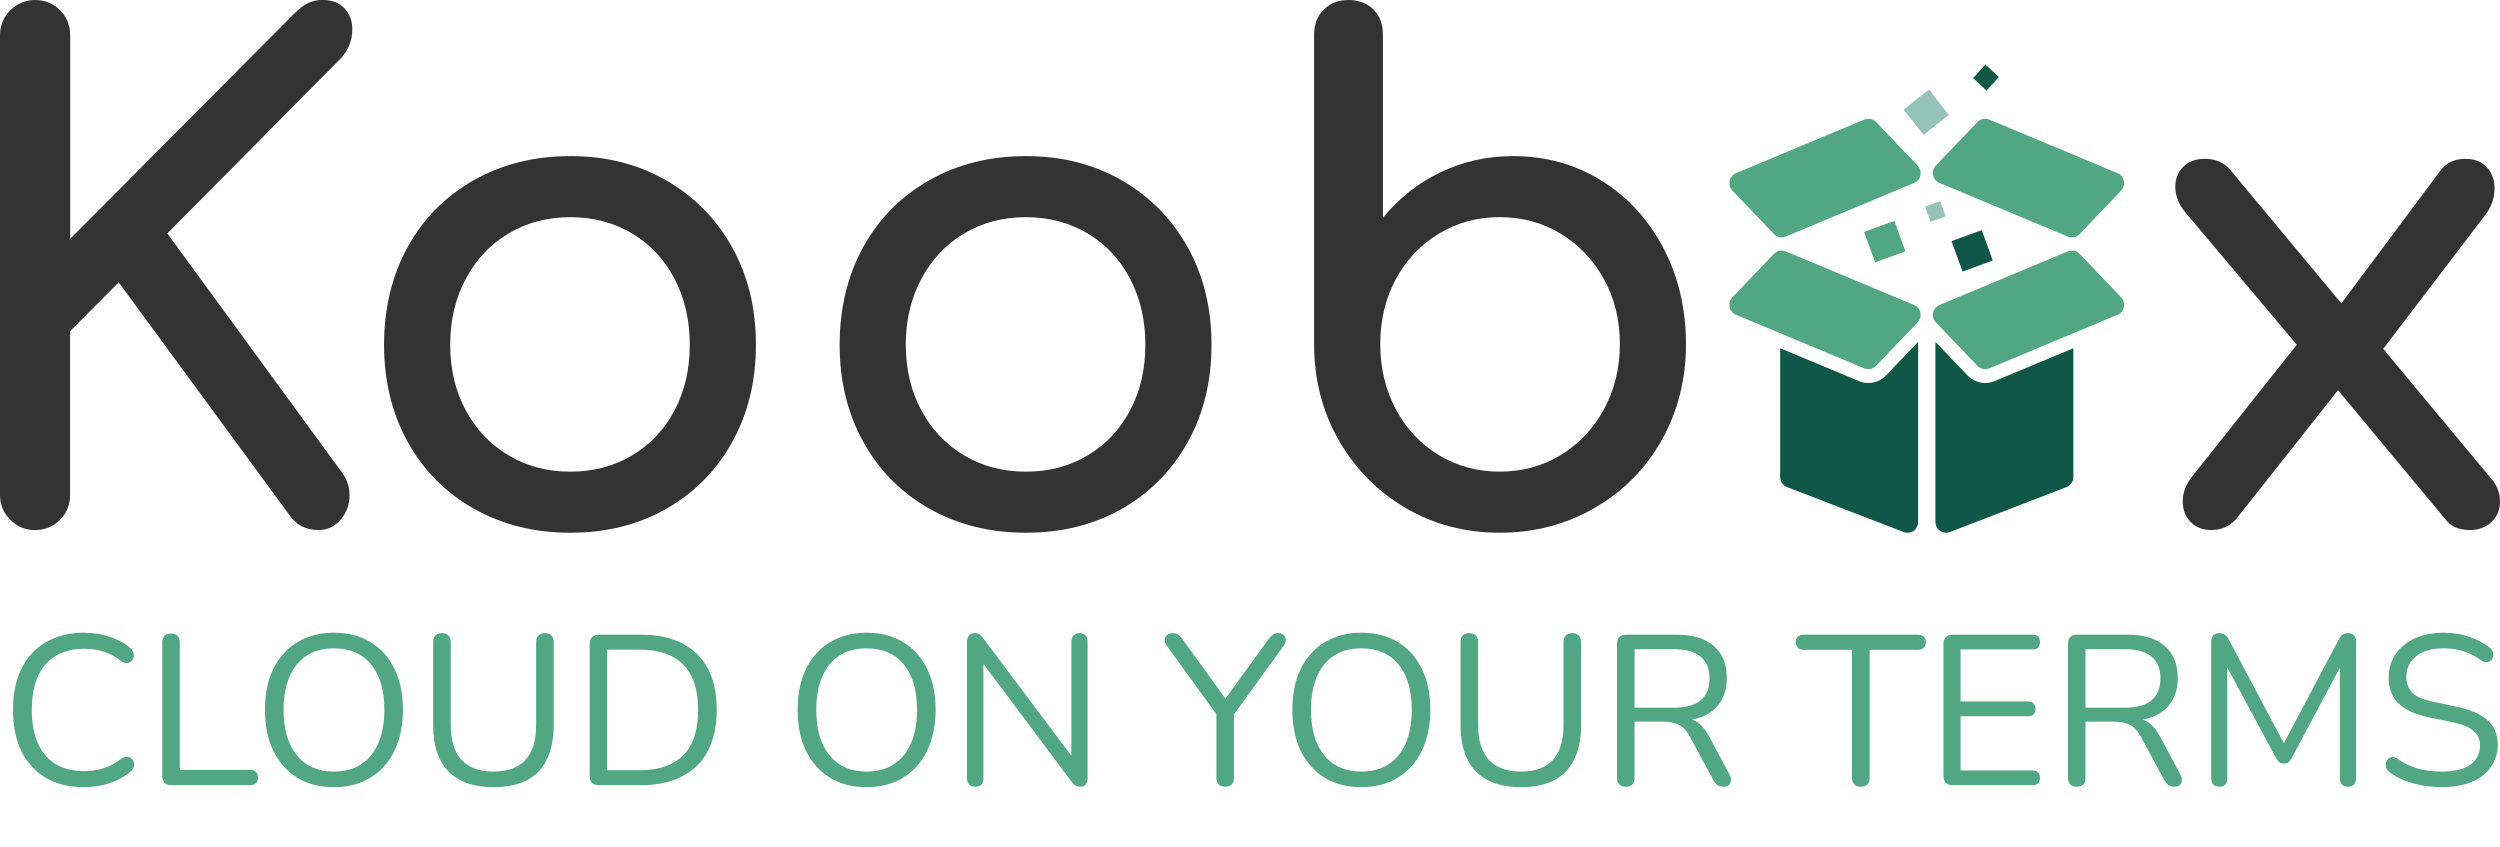 <svg width="124" height="42" viewBox="0 0 124 42" fill="none" xmlns="http://www.w3.org/2000/svg">
<g clip-path="url(#clip0_53_322)">
<path d="M0.519 25.784C0.173 25.448 0 25.032 0 24.539V1.75C0 1.257 0.173 0.841 0.519 0.505C0.865 0.169 1.272 4.14778e-05 1.741 4.14778e-05C2.209 4.14778e-05 2.645 0.169 2.979 0.505C3.313 0.841 3.481 1.257 3.481 1.75V11.848L14.562 0.706C14.83 0.438 15.07 0.252 15.282 0.15C15.493 0.049 15.734 -0.002 16.001 -0.002C16.47 -0.002 16.832 0.139 17.09 0.419C17.347 0.699 17.474 1.042 17.474 1.446C17.474 2.031 17.262 2.536 16.837 2.962L8.3 11.579L17.004 23.495C17.227 23.809 17.338 24.167 17.338 24.573C17.338 25.022 17.192 25.421 16.903 25.767C16.612 26.115 16.244 26.289 15.797 26.289C15.172 26.289 14.692 26.043 14.357 25.549L5.887 14.004L3.476 16.428V24.541C3.476 25.034 3.308 25.45 2.974 25.786C2.64 26.122 2.226 26.291 1.736 26.291C1.245 26.291 0.859 26.122 0.514 25.786L0.519 25.784Z" fill="#333333"/>
<path d="M23.501 25.23C22.095 24.434 21.001 23.328 20.22 21.913C19.439 20.5 19.049 18.896 19.049 17.1C19.049 15.305 19.439 13.667 20.22 12.253C21.001 10.839 22.095 9.734 23.501 8.937C24.908 8.141 26.502 7.743 28.288 7.743C30.074 7.743 31.63 8.141 33.025 8.937C34.419 9.734 35.513 10.839 36.306 12.253C37.097 13.667 37.494 15.283 37.494 17.1C37.494 18.918 37.103 20.5 36.323 21.913C35.542 23.328 34.453 24.433 33.058 25.23C31.664 26.027 30.073 26.424 28.288 26.424C26.504 26.424 24.908 26.026 23.501 25.23ZM31.351 22.588C32.255 22.049 32.958 21.304 33.46 20.349C33.962 19.396 34.213 18.313 34.213 17.1C34.213 15.887 33.962 14.801 33.46 13.835C32.958 12.87 32.255 12.118 31.351 11.579C30.447 11.04 29.426 10.772 28.288 10.772C27.151 10.772 26.129 11.04 25.225 11.579C24.321 12.118 23.612 12.87 23.1 13.835C22.585 14.799 22.33 15.887 22.33 17.1C22.33 18.313 22.585 19.395 23.1 20.349C23.612 21.304 24.321 22.049 25.225 22.588C26.129 23.127 27.151 23.395 28.288 23.395C29.426 23.395 30.447 23.127 31.351 22.588Z" fill="#333333"/>
<path d="M46.098 25.23C44.692 24.434 43.598 23.328 42.817 21.913C42.036 20.5 41.646 18.896 41.646 17.1C41.646 15.305 42.036 13.667 42.817 12.253C43.598 10.839 44.692 9.734 46.098 8.937C47.505 8.141 49.099 7.743 50.885 7.743C52.672 7.743 54.227 8.141 55.622 8.937C57.017 9.734 58.11 10.839 58.903 12.253C59.695 13.667 60.091 15.283 60.091 17.1C60.091 18.918 59.7 20.5 58.92 21.913C58.139 23.328 57.05 24.433 55.656 25.23C54.261 26.027 52.67 26.424 50.885 26.424C49.101 26.424 47.505 26.026 46.098 25.23ZM53.948 22.588C54.852 22.049 55.555 21.304 56.057 20.349C56.559 19.396 56.81 18.313 56.81 17.1C56.81 15.887 56.559 14.801 56.057 13.835C55.555 12.87 54.852 12.118 53.948 11.579C53.044 11.04 52.023 10.772 50.885 10.772C49.748 10.772 48.726 11.04 47.822 11.579C46.918 12.118 46.209 12.87 45.697 13.835C45.183 14.799 44.927 15.887 44.927 17.1C44.927 18.313 45.183 19.395 45.697 20.349C46.209 21.304 46.918 22.049 47.822 22.588C48.726 23.127 49.748 23.395 50.885 23.395C52.023 23.395 53.044 23.127 53.948 22.588Z" fill="#333333"/>
<path d="M79.424 8.954C80.729 9.762 81.756 10.878 82.504 12.304C83.251 13.73 83.624 15.316 83.624 17.067C83.624 18.817 83.223 20.405 82.42 21.829C81.617 23.255 80.506 24.377 79.088 25.194C77.67 26.014 76.102 26.423 74.385 26.423C72.668 26.423 71.11 26.014 69.716 25.194C68.321 24.375 67.215 23.253 66.4 21.829C65.586 20.405 65.179 18.817 65.179 17.067V1.716C65.179 1.201 65.34 0.786 65.665 0.471C65.987 0.157 66.395 0 66.886 0C67.377 0 67.812 0.157 68.124 0.471C68.437 0.786 68.593 1.201 68.593 1.716V10.806C69.374 9.841 70.322 9.089 71.439 8.55C72.555 8.011 73.76 7.743 75.055 7.743C76.662 7.743 78.118 8.146 79.424 8.954ZM77.416 22.569C78.32 22.02 79.034 21.261 79.558 20.297C80.082 19.332 80.345 18.254 80.345 17.065C80.345 15.876 80.082 14.804 79.558 13.85C79.034 12.897 78.32 12.145 77.416 11.595C76.512 11.046 75.502 10.77 74.386 10.77C73.271 10.77 72.261 11.046 71.357 11.595C70.453 12.145 69.744 12.897 69.232 13.85C68.718 14.804 68.462 15.876 68.462 17.065C68.462 18.254 68.719 19.332 69.232 20.297C69.744 21.261 70.453 22.02 71.357 22.569C72.261 23.12 73.271 23.393 74.386 23.393C75.502 23.393 76.512 23.12 77.416 22.569Z" fill="#333333"/>
<path d="M124 24.875C124 25.279 123.861 25.615 123.582 25.885C123.303 26.154 122.94 26.289 122.493 26.289C121.957 26.289 121.555 26.11 121.288 25.75L115.965 19.354L110.909 25.75C110.575 26.11 110.173 26.289 109.705 26.289C109.236 26.289 108.907 26.154 108.65 25.885C108.392 25.617 108.265 25.279 108.265 24.875C108.265 24.426 108.421 24.012 108.734 23.63L113.922 17.1L108.397 10.537C108.063 10.133 107.895 9.707 107.895 9.258C107.895 8.876 108.023 8.552 108.28 8.282C108.537 8.013 108.9 7.878 109.369 7.878C109.905 7.878 110.328 8.069 110.641 8.451L116.132 15.048L121.053 8.451C121.344 8.069 121.755 7.878 122.291 7.878C122.738 7.878 123.089 8.018 123.346 8.298C123.602 8.579 123.731 8.922 123.731 9.326C123.731 9.819 123.575 10.268 123.262 10.672L118.207 17.303L123.53 23.699C123.842 24.035 123.998 24.429 123.998 24.877L124 24.875Z" fill="#333333"/>
<path d="M4.153 39.042C3.418 39.042 2.79 38.887 2.267 38.576C1.744 38.265 1.342 37.824 1.059 37.252C0.784 36.68 0.646 35.998 0.646 35.207C0.646 34.614 0.724 34.084 0.879 33.618C1.042 33.145 1.271 32.746 1.568 32.421C1.871 32.089 2.242 31.835 2.68 31.659C3.118 31.475 3.609 31.383 4.153 31.383C4.59 31.383 5.007 31.447 5.403 31.574C5.798 31.694 6.141 31.874 6.43 32.114C6.522 32.185 6.582 32.266 6.61 32.358C6.645 32.443 6.649 32.527 6.621 32.612C6.6 32.69 6.557 32.757 6.494 32.813C6.437 32.863 6.367 32.887 6.282 32.887C6.197 32.887 6.102 32.852 5.996 32.782C5.742 32.577 5.463 32.425 5.159 32.326C4.855 32.227 4.527 32.178 4.174 32.178C3.616 32.178 3.143 32.298 2.754 32.538C2.366 32.771 2.073 33.113 1.875 33.565C1.677 34.017 1.578 34.565 1.578 35.207C1.578 35.85 1.677 36.401 1.875 36.86C2.073 37.312 2.366 37.658 2.754 37.898C3.143 38.131 3.616 38.248 4.174 38.248C4.52 38.248 4.848 38.198 5.159 38.099C5.47 37.993 5.756 37.838 6.017 37.633C6.123 37.562 6.218 37.531 6.303 37.538C6.388 37.538 6.458 37.562 6.515 37.612C6.571 37.661 6.61 37.725 6.631 37.803C6.66 37.88 6.66 37.962 6.631 38.046C6.61 38.131 6.557 38.205 6.472 38.269C6.176 38.523 5.826 38.717 5.424 38.851C5.028 38.978 4.605 39.042 4.153 39.042ZM8.494 38.947C8.353 38.947 8.243 38.908 8.166 38.83C8.088 38.745 8.049 38.633 8.049 38.491V31.881C8.049 31.733 8.085 31.62 8.155 31.542C8.233 31.464 8.342 31.425 8.484 31.425C8.625 31.425 8.731 31.464 8.801 31.542C8.879 31.62 8.918 31.733 8.918 31.881V38.184H12.393C12.52 38.184 12.618 38.219 12.689 38.29C12.76 38.353 12.795 38.445 12.795 38.565C12.795 38.685 12.76 38.781 12.689 38.851C12.618 38.915 12.52 38.947 12.393 38.947H8.494ZM16.554 39.042C15.862 39.042 15.258 38.887 14.742 38.576C14.234 38.258 13.838 37.813 13.556 37.241C13.281 36.669 13.143 35.991 13.143 35.207C13.143 34.614 13.221 34.084 13.376 33.618C13.538 33.145 13.768 32.746 14.065 32.421C14.361 32.089 14.718 31.835 15.134 31.659C15.558 31.475 16.031 31.383 16.554 31.383C17.26 31.383 17.867 31.538 18.376 31.849C18.892 32.16 19.287 32.601 19.562 33.173C19.845 33.738 19.986 34.413 19.986 35.197C19.986 35.79 19.905 36.323 19.742 36.796C19.58 37.27 19.351 37.672 19.054 38.004C18.757 38.336 18.397 38.594 17.973 38.777C17.557 38.954 17.084 39.042 16.554 39.042ZM16.554 38.269C17.091 38.269 17.543 38.149 17.91 37.909C18.284 37.669 18.57 37.319 18.768 36.86C18.966 36.401 19.064 35.85 19.064 35.207C19.064 34.24 18.846 33.491 18.408 32.962C17.977 32.425 17.359 32.157 16.554 32.157C16.031 32.157 15.583 32.276 15.209 32.517C14.841 32.757 14.559 33.106 14.361 33.565C14.163 34.017 14.065 34.565 14.065 35.207C14.065 36.168 14.283 36.92 14.721 37.464C15.159 38 15.77 38.269 16.554 38.269ZM24.484 39.042C23.99 39.042 23.555 38.978 23.181 38.851C22.814 38.717 22.503 38.523 22.249 38.269C21.995 38.008 21.804 37.686 21.677 37.305C21.55 36.923 21.486 36.486 21.486 35.991V31.849C21.486 31.701 21.521 31.591 21.592 31.521C21.67 31.443 21.779 31.404 21.92 31.404C22.062 31.404 22.168 31.443 22.238 31.521C22.316 31.591 22.355 31.701 22.355 31.849V35.949C22.355 36.726 22.535 37.308 22.895 37.697C23.255 38.078 23.785 38.269 24.484 38.269C25.183 38.269 25.709 38.078 26.062 37.697C26.416 37.308 26.592 36.726 26.592 35.949V31.849C26.592 31.701 26.631 31.591 26.709 31.521C26.786 31.443 26.896 31.404 27.037 31.404C27.171 31.404 27.273 31.443 27.344 31.521C27.422 31.591 27.461 31.701 27.461 31.849V35.991C27.461 36.648 27.348 37.206 27.122 37.665C26.903 38.124 26.571 38.47 26.126 38.703C25.681 38.929 25.134 39.042 24.484 39.042ZM29.723 38.947C29.567 38.947 29.447 38.908 29.363 38.83C29.285 38.745 29.246 38.625 29.246 38.47V31.955C29.246 31.8 29.285 31.683 29.363 31.606C29.447 31.521 29.567 31.479 29.723 31.479H31.767C32.975 31.479 33.907 31.796 34.564 32.432C35.221 33.068 35.549 33.993 35.549 35.207C35.549 35.815 35.464 36.351 35.295 36.818C35.132 37.276 34.889 37.665 34.564 37.983C34.239 38.3 33.843 38.541 33.377 38.703C32.911 38.865 32.375 38.947 31.767 38.947H29.723ZM30.115 38.205H31.704C32.198 38.205 32.625 38.142 32.986 38.014C33.353 37.887 33.656 37.7 33.897 37.453C34.144 37.206 34.327 36.895 34.447 36.521C34.567 36.139 34.627 35.702 34.627 35.207C34.627 34.212 34.384 33.467 33.897 32.972C33.409 32.471 32.678 32.22 31.704 32.22H30.115V38.205ZM42.975 39.042C42.283 39.042 41.679 38.887 41.163 38.576C40.655 38.258 40.26 37.813 39.977 37.241C39.702 36.669 39.564 35.991 39.564 35.207C39.564 34.614 39.642 34.084 39.797 33.618C39.959 33.145 40.189 32.746 40.486 32.421C40.782 32.089 41.139 31.835 41.555 31.659C41.979 31.475 42.452 31.383 42.975 31.383C43.681 31.383 44.288 31.538 44.797 31.849C45.312 32.16 45.708 32.601 45.983 33.173C46.266 33.738 46.407 34.413 46.407 35.197C46.407 35.79 46.326 36.323 46.163 36.796C46.001 37.27 45.772 37.672 45.475 38.004C45.178 38.336 44.818 38.594 44.394 38.777C43.978 38.954 43.505 39.042 42.975 39.042ZM42.975 38.269C43.512 38.269 43.964 38.149 44.331 37.909C44.705 37.669 44.991 37.319 45.189 36.86C45.387 36.401 45.486 35.85 45.486 35.207C45.486 34.24 45.267 33.491 44.829 32.962C44.398 32.425 43.78 32.157 42.975 32.157C42.452 32.157 42.004 32.276 41.63 32.517C41.262 32.757 40.98 33.106 40.782 33.565C40.584 34.017 40.486 34.565 40.486 35.207C40.486 36.168 40.704 36.92 41.142 37.464C41.58 38 42.191 38.269 42.975 38.269ZM48.373 39.021C48.239 39.021 48.137 38.986 48.066 38.915C47.995 38.837 47.96 38.728 47.96 38.587V31.849C47.96 31.708 47.995 31.599 48.066 31.521C48.137 31.443 48.228 31.404 48.341 31.404C48.454 31.404 48.536 31.425 48.585 31.468C48.642 31.503 48.705 31.57 48.776 31.669L53.394 37.824H53.14V31.828C53.14 31.694 53.175 31.591 53.246 31.521C53.317 31.443 53.419 31.404 53.553 31.404C53.68 31.404 53.776 31.443 53.839 31.521C53.91 31.591 53.945 31.694 53.945 31.828V38.597C53.945 38.731 53.913 38.837 53.85 38.915C53.793 38.986 53.709 39.021 53.596 39.021C53.49 39.021 53.405 39 53.341 38.957C53.278 38.915 53.211 38.848 53.14 38.756L48.532 32.601H48.776V38.587C48.776 38.728 48.74 38.837 48.67 38.915C48.599 38.986 48.5 39.021 48.373 39.021ZM60.768 39.021C60.627 39.021 60.517 38.982 60.439 38.904C60.369 38.82 60.333 38.703 60.333 38.555V35.08L60.524 35.684L57.865 32.019C57.802 31.927 57.77 31.835 57.77 31.743C57.777 31.645 57.816 31.563 57.886 31.5C57.957 31.436 58.049 31.404 58.162 31.404C58.261 31.404 58.349 31.429 58.427 31.479C58.504 31.521 58.575 31.591 58.639 31.69L60.895 34.805H60.672L62.929 31.69C63.007 31.584 63.081 31.51 63.151 31.468C63.222 31.425 63.307 31.404 63.406 31.404C63.519 31.404 63.607 31.436 63.67 31.5C63.734 31.556 63.766 31.634 63.766 31.733C63.773 31.825 63.741 31.923 63.67 32.029L61.022 35.684L61.202 35.08V38.555C61.202 38.865 61.057 39.021 60.768 39.021ZM67.513 39.042C66.821 39.042 66.217 38.887 65.702 38.576C65.193 38.258 64.798 37.813 64.515 37.241C64.24 36.669 64.102 35.991 64.102 35.207C64.102 34.614 64.18 34.084 64.335 33.618C64.498 33.145 64.727 32.746 65.024 32.421C65.32 32.089 65.677 31.835 66.094 31.659C66.517 31.475 66.99 31.383 67.513 31.383C68.219 31.383 68.827 31.538 69.335 31.849C69.851 32.16 70.246 32.601 70.522 33.173C70.804 33.738 70.945 34.413 70.945 35.197C70.945 35.79 70.864 36.323 70.702 36.796C70.539 37.27 70.31 37.672 70.013 38.004C69.716 38.336 69.356 38.594 68.933 38.777C68.516 38.954 68.043 39.042 67.513 39.042ZM67.513 38.269C68.05 38.269 68.502 38.149 68.869 37.909C69.243 37.669 69.529 37.319 69.727 36.86C69.925 36.401 70.024 35.85 70.024 35.207C70.024 34.24 69.805 33.491 69.367 32.962C68.936 32.425 68.318 32.157 67.513 32.157C66.99 32.157 66.542 32.276 66.168 32.517C65.8 32.757 65.518 33.106 65.32 33.565C65.123 34.017 65.024 34.565 65.024 35.207C65.024 36.168 65.243 36.92 65.68 37.464C66.118 38 66.729 38.269 67.513 38.269ZM75.443 39.042C74.949 39.042 74.514 38.978 74.14 38.851C73.773 38.717 73.462 38.523 73.208 38.269C72.954 38.008 72.763 37.686 72.636 37.305C72.509 36.923 72.445 36.486 72.445 35.991V31.849C72.445 31.701 72.481 31.591 72.551 31.521C72.629 31.443 72.738 31.404 72.88 31.404C73.021 31.404 73.127 31.443 73.197 31.521C73.275 31.591 73.314 31.701 73.314 31.849V35.949C73.314 36.726 73.494 37.308 73.854 37.697C74.214 38.078 74.744 38.269 75.443 38.269C76.142 38.269 76.668 38.078 77.022 37.697C77.375 37.308 77.551 36.726 77.551 35.949V31.849C77.551 31.701 77.59 31.591 77.668 31.521C77.745 31.443 77.855 31.404 77.996 31.404C78.13 31.404 78.233 31.443 78.303 31.521C78.381 31.591 78.42 31.701 78.42 31.849V35.991C78.42 36.648 78.307 37.206 78.081 37.665C77.862 38.124 77.53 38.47 77.085 38.703C76.64 38.929 76.093 39.042 75.443 39.042ZM80.64 39.021C80.498 39.021 80.389 38.982 80.311 38.904C80.241 38.82 80.205 38.707 80.205 38.565V31.923C80.205 31.775 80.244 31.666 80.322 31.595C80.4 31.517 80.509 31.479 80.65 31.479H83.161C83.959 31.479 84.573 31.666 85.004 32.04C85.435 32.414 85.65 32.947 85.65 33.639C85.65 34.077 85.551 34.459 85.354 34.784C85.163 35.101 84.88 35.345 84.506 35.514C84.132 35.677 83.683 35.758 83.161 35.758L83.267 35.62H83.479C83.754 35.62 83.994 35.691 84.199 35.832C84.404 35.974 84.591 36.2 84.76 36.51L85.777 38.407C85.834 38.505 85.859 38.604 85.851 38.703C85.851 38.795 85.82 38.873 85.756 38.936C85.692 38.993 85.601 39.021 85.481 39.021C85.361 39.021 85.262 38.993 85.184 38.936C85.106 38.88 85.039 38.798 84.983 38.693L83.828 36.553C83.666 36.249 83.479 36.048 83.267 35.949C83.055 35.843 82.776 35.79 82.43 35.79H81.074V38.565C81.074 38.707 81.039 38.82 80.968 38.904C80.897 38.982 80.788 39.021 80.64 39.021ZM81.074 35.101H83.034C83.613 35.101 84.051 34.981 84.347 34.741C84.644 34.494 84.792 34.127 84.792 33.639C84.792 33.166 84.644 32.81 84.347 32.57C84.051 32.322 83.613 32.199 83.034 32.199H81.074V35.101ZM92.29 39.021C92.155 39.021 92.049 38.982 91.972 38.904C91.894 38.82 91.855 38.707 91.855 38.565V32.231H89.472C89.345 32.231 89.246 32.195 89.175 32.125C89.105 32.054 89.069 31.962 89.069 31.849C89.069 31.729 89.105 31.637 89.175 31.574C89.246 31.51 89.345 31.479 89.472 31.479H95.118C95.245 31.479 95.344 31.51 95.415 31.574C95.485 31.637 95.52 31.729 95.52 31.849C95.52 31.969 95.485 32.065 95.415 32.135C95.344 32.199 95.245 32.231 95.118 32.231H92.734V38.565C92.734 38.707 92.696 38.82 92.618 38.904C92.547 38.982 92.438 39.021 92.29 39.021ZM96.872 38.947C96.716 38.947 96.596 38.908 96.512 38.83C96.434 38.745 96.395 38.625 96.395 38.47V31.955C96.395 31.8 96.434 31.683 96.512 31.606C96.596 31.521 96.716 31.479 96.872 31.479H100.812C100.933 31.479 101.024 31.51 101.088 31.574C101.151 31.637 101.183 31.726 101.183 31.839C101.183 31.959 101.151 32.05 101.088 32.114C101.024 32.178 100.933 32.209 100.812 32.209H97.243V34.794H100.59C100.71 34.794 100.802 34.826 100.865 34.889C100.929 34.946 100.961 35.034 100.961 35.154C100.961 35.274 100.929 35.366 100.865 35.43C100.802 35.493 100.71 35.525 100.59 35.525H97.243V38.216H100.812C100.933 38.216 101.024 38.248 101.088 38.311C101.151 38.375 101.183 38.463 101.183 38.576C101.183 38.696 101.151 38.788 101.088 38.851C101.024 38.915 100.933 38.947 100.812 38.947H96.872ZM103.005 39.021C102.864 39.021 102.755 38.982 102.677 38.904C102.606 38.82 102.571 38.707 102.571 38.565V31.923C102.571 31.775 102.61 31.666 102.688 31.595C102.765 31.517 102.875 31.479 103.016 31.479H105.527C106.325 31.479 106.939 31.666 107.37 32.04C107.801 32.414 108.016 32.947 108.016 33.639C108.016 34.077 107.917 34.459 107.719 34.784C107.529 35.101 107.246 35.345 106.872 35.514C106.498 35.677 106.049 35.758 105.527 35.758L105.632 35.62H105.844C106.12 35.62 106.36 35.691 106.565 35.832C106.769 35.974 106.957 36.2 107.126 36.51L108.143 38.407C108.2 38.505 108.224 38.604 108.217 38.703C108.217 38.795 108.185 38.873 108.122 38.936C108.058 38.993 107.966 39.021 107.846 39.021C107.726 39.021 107.628 38.993 107.55 38.936C107.472 38.88 107.405 38.798 107.349 38.693L106.194 36.553C106.031 36.249 105.844 36.048 105.632 35.949C105.421 35.843 105.142 35.79 104.796 35.79H103.44V38.565C103.44 38.707 103.404 38.82 103.334 38.904C103.263 38.982 103.154 39.021 103.005 39.021ZM103.44 35.101H105.399C105.978 35.101 106.416 34.981 106.713 34.741C107.01 34.494 107.158 34.127 107.158 33.639C107.158 33.166 107.01 32.81 106.713 32.57C106.416 32.322 105.978 32.199 105.399 32.199H103.44V35.101ZM110.081 39.021C109.954 39.021 109.855 38.986 109.784 38.915C109.714 38.837 109.678 38.731 109.678 38.597V31.828C109.678 31.687 109.714 31.581 109.784 31.51C109.855 31.44 109.954 31.404 110.081 31.404C110.194 31.404 110.282 31.429 110.346 31.479C110.416 31.521 110.48 31.595 110.537 31.701L113.439 37.167H113.121L116.013 31.701C116.07 31.595 116.13 31.521 116.193 31.479C116.257 31.429 116.349 31.404 116.469 31.404C116.589 31.404 116.684 31.44 116.755 31.51C116.825 31.581 116.861 31.687 116.861 31.828V38.597C116.861 38.731 116.825 38.837 116.755 38.915C116.691 38.986 116.592 39.021 116.458 39.021C116.331 39.021 116.232 38.986 116.162 38.915C116.091 38.837 116.056 38.731 116.056 38.597V32.644H116.31L113.662 37.612C113.612 37.704 113.559 37.771 113.503 37.813C113.453 37.849 113.379 37.866 113.28 37.866C113.181 37.866 113.104 37.845 113.047 37.803C112.991 37.76 112.941 37.697 112.899 37.612L110.219 32.633H110.473V38.597C110.473 38.731 110.438 38.837 110.367 38.915C110.303 38.986 110.208 39.021 110.081 39.021ZM121.135 39.042C120.803 39.042 120.478 39.014 120.16 38.957C119.842 38.901 119.546 38.82 119.27 38.714C119.002 38.608 118.758 38.474 118.539 38.311C118.455 38.248 118.395 38.177 118.359 38.099C118.331 38.014 118.324 37.933 118.338 37.856C118.359 37.771 118.395 37.7 118.444 37.644C118.501 37.587 118.568 37.556 118.645 37.548C118.723 37.541 118.808 37.566 118.9 37.623C119.217 37.849 119.556 38.014 119.917 38.12C120.277 38.219 120.683 38.269 121.135 38.269C121.77 38.269 122.24 38.152 122.544 37.919C122.854 37.679 123.01 37.365 123.01 36.976C123.01 36.659 122.897 36.411 122.671 36.235C122.452 36.051 122.081 35.907 121.558 35.8L120.457 35.578C119.793 35.437 119.295 35.207 118.963 34.889C118.638 34.565 118.476 34.134 118.476 33.597C118.476 33.265 118.543 32.965 118.677 32.697C118.811 32.421 118.998 32.188 119.239 31.998C119.479 31.8 119.765 31.648 120.097 31.542C120.429 31.436 120.796 31.383 121.198 31.383C121.643 31.383 122.056 31.447 122.438 31.574C122.826 31.694 123.176 31.878 123.486 32.125C123.564 32.188 123.617 32.262 123.645 32.347C123.674 32.425 123.677 32.502 123.656 32.58C123.635 32.651 123.596 32.711 123.539 32.76C123.49 32.81 123.423 32.838 123.338 32.845C123.26 32.852 123.172 32.824 123.073 32.76C122.791 32.548 122.498 32.397 122.194 32.305C121.89 32.206 121.555 32.157 121.188 32.157C120.813 32.157 120.489 32.213 120.213 32.326C119.945 32.439 119.733 32.605 119.578 32.824C119.429 33.036 119.355 33.283 119.355 33.565C119.355 33.904 119.457 34.173 119.662 34.37C119.874 34.568 120.217 34.713 120.69 34.805L121.792 35.038C122.505 35.186 123.031 35.412 123.37 35.716C123.716 36.012 123.889 36.419 123.889 36.934C123.889 37.245 123.825 37.531 123.698 37.792C123.571 38.053 123.388 38.279 123.147 38.47C122.907 38.654 122.618 38.795 122.279 38.894C121.94 38.993 121.558 39.042 121.135 39.042Z" fill="#51A684"/>
<path d="M102.839 17.271V23.66C102.839 23.882 102.703 24.079 102.498 24.159L96.717 26.387C96.369 26.521 95.996 26.264 95.996 25.889V17.055C95.996 17.024 95.998 16.994 96.004 16.964L97.59 18.623C97.819 18.861 98.138 18.998 98.466 18.998C98.627 18.998 98.783 18.965 98.933 18.903L102.841 17.271H102.839Z" fill="#115748"/>
<path d="M105.03 15.612L98.669 18.27C98.467 18.354 98.234 18.305 98.083 18.146L96.021 15.991C95.762 15.72 95.855 15.273 96.201 15.127L102.562 12.47C102.764 12.385 102.997 12.434 103.149 12.593L105.21 14.749C105.469 15.019 105.376 15.467 105.03 15.612Z" fill="#51A684"/>
<path d="M95.139 17.055V25.889C95.139 26.264 94.766 26.522 94.418 26.387L88.636 24.159C88.431 24.079 88.295 23.882 88.295 23.66V17.271L92.204 18.903C92.351 18.965 92.509 18.998 92.671 18.998C92.998 18.998 93.319 18.861 93.546 18.623L95.132 16.964C95.137 16.994 95.141 17.023 95.141 17.055H95.139Z" fill="#115748"/>
<path d="M86.104 15.612L92.466 18.27C92.667 18.354 92.901 18.305 93.052 18.146L95.114 15.991C95.373 15.72 95.28 15.273 94.934 15.127L88.573 12.47C88.371 12.385 88.137 12.434 87.986 12.593L85.925 14.749C85.666 15.019 85.758 15.467 86.104 15.612Z" fill="#51A684"/>
<path d="M96.199 9.074L102.56 11.731C102.762 11.816 102.996 11.767 103.147 11.608L105.208 9.452C105.467 9.182 105.375 8.734 105.029 8.589L98.667 5.932C98.466 5.847 98.232 5.896 98.081 6.055L96.019 8.211C95.761 8.481 95.853 8.929 96.199 9.074Z" fill="#51A684"/>
<path d="M94.936 9.074L88.574 11.731C88.373 11.816 88.139 11.767 87.988 11.608L85.926 9.452C85.668 9.182 85.76 8.734 86.106 8.589L92.467 5.932C92.669 5.847 92.903 5.896 93.054 6.055L95.115 8.211C95.374 8.481 95.282 8.929 94.936 9.074Z" fill="#51A684"/>
<path d="M93.962 10.955L92.462 11.503L93.007 13.012L94.507 12.463L93.962 10.955Z" fill="#51A684"/>
<path d="M98.295 11.413L96.795 11.961L97.341 13.47L98.841 12.921L98.295 11.413Z" fill="#115748"/>
<path d="M95.674 4.439L94.421 5.433L95.409 6.693L96.662 5.7L95.674 4.439Z" fill="#95C2B9"/>
<path d="M98.475 3.202L97.865 3.875L98.534 4.489L99.144 3.816L98.475 3.202Z" fill="#115748"/>
<path d="M96.232 9.976L95.482 10.25L95.755 11.004L96.505 10.73L96.232 9.976Z" fill="#95C2B9"/>
</g>
<defs>
<clipPath id="clip0_53_322">
<rect width="124" height="42" fill="white"/>
</clipPath>
</defs>
</svg>

